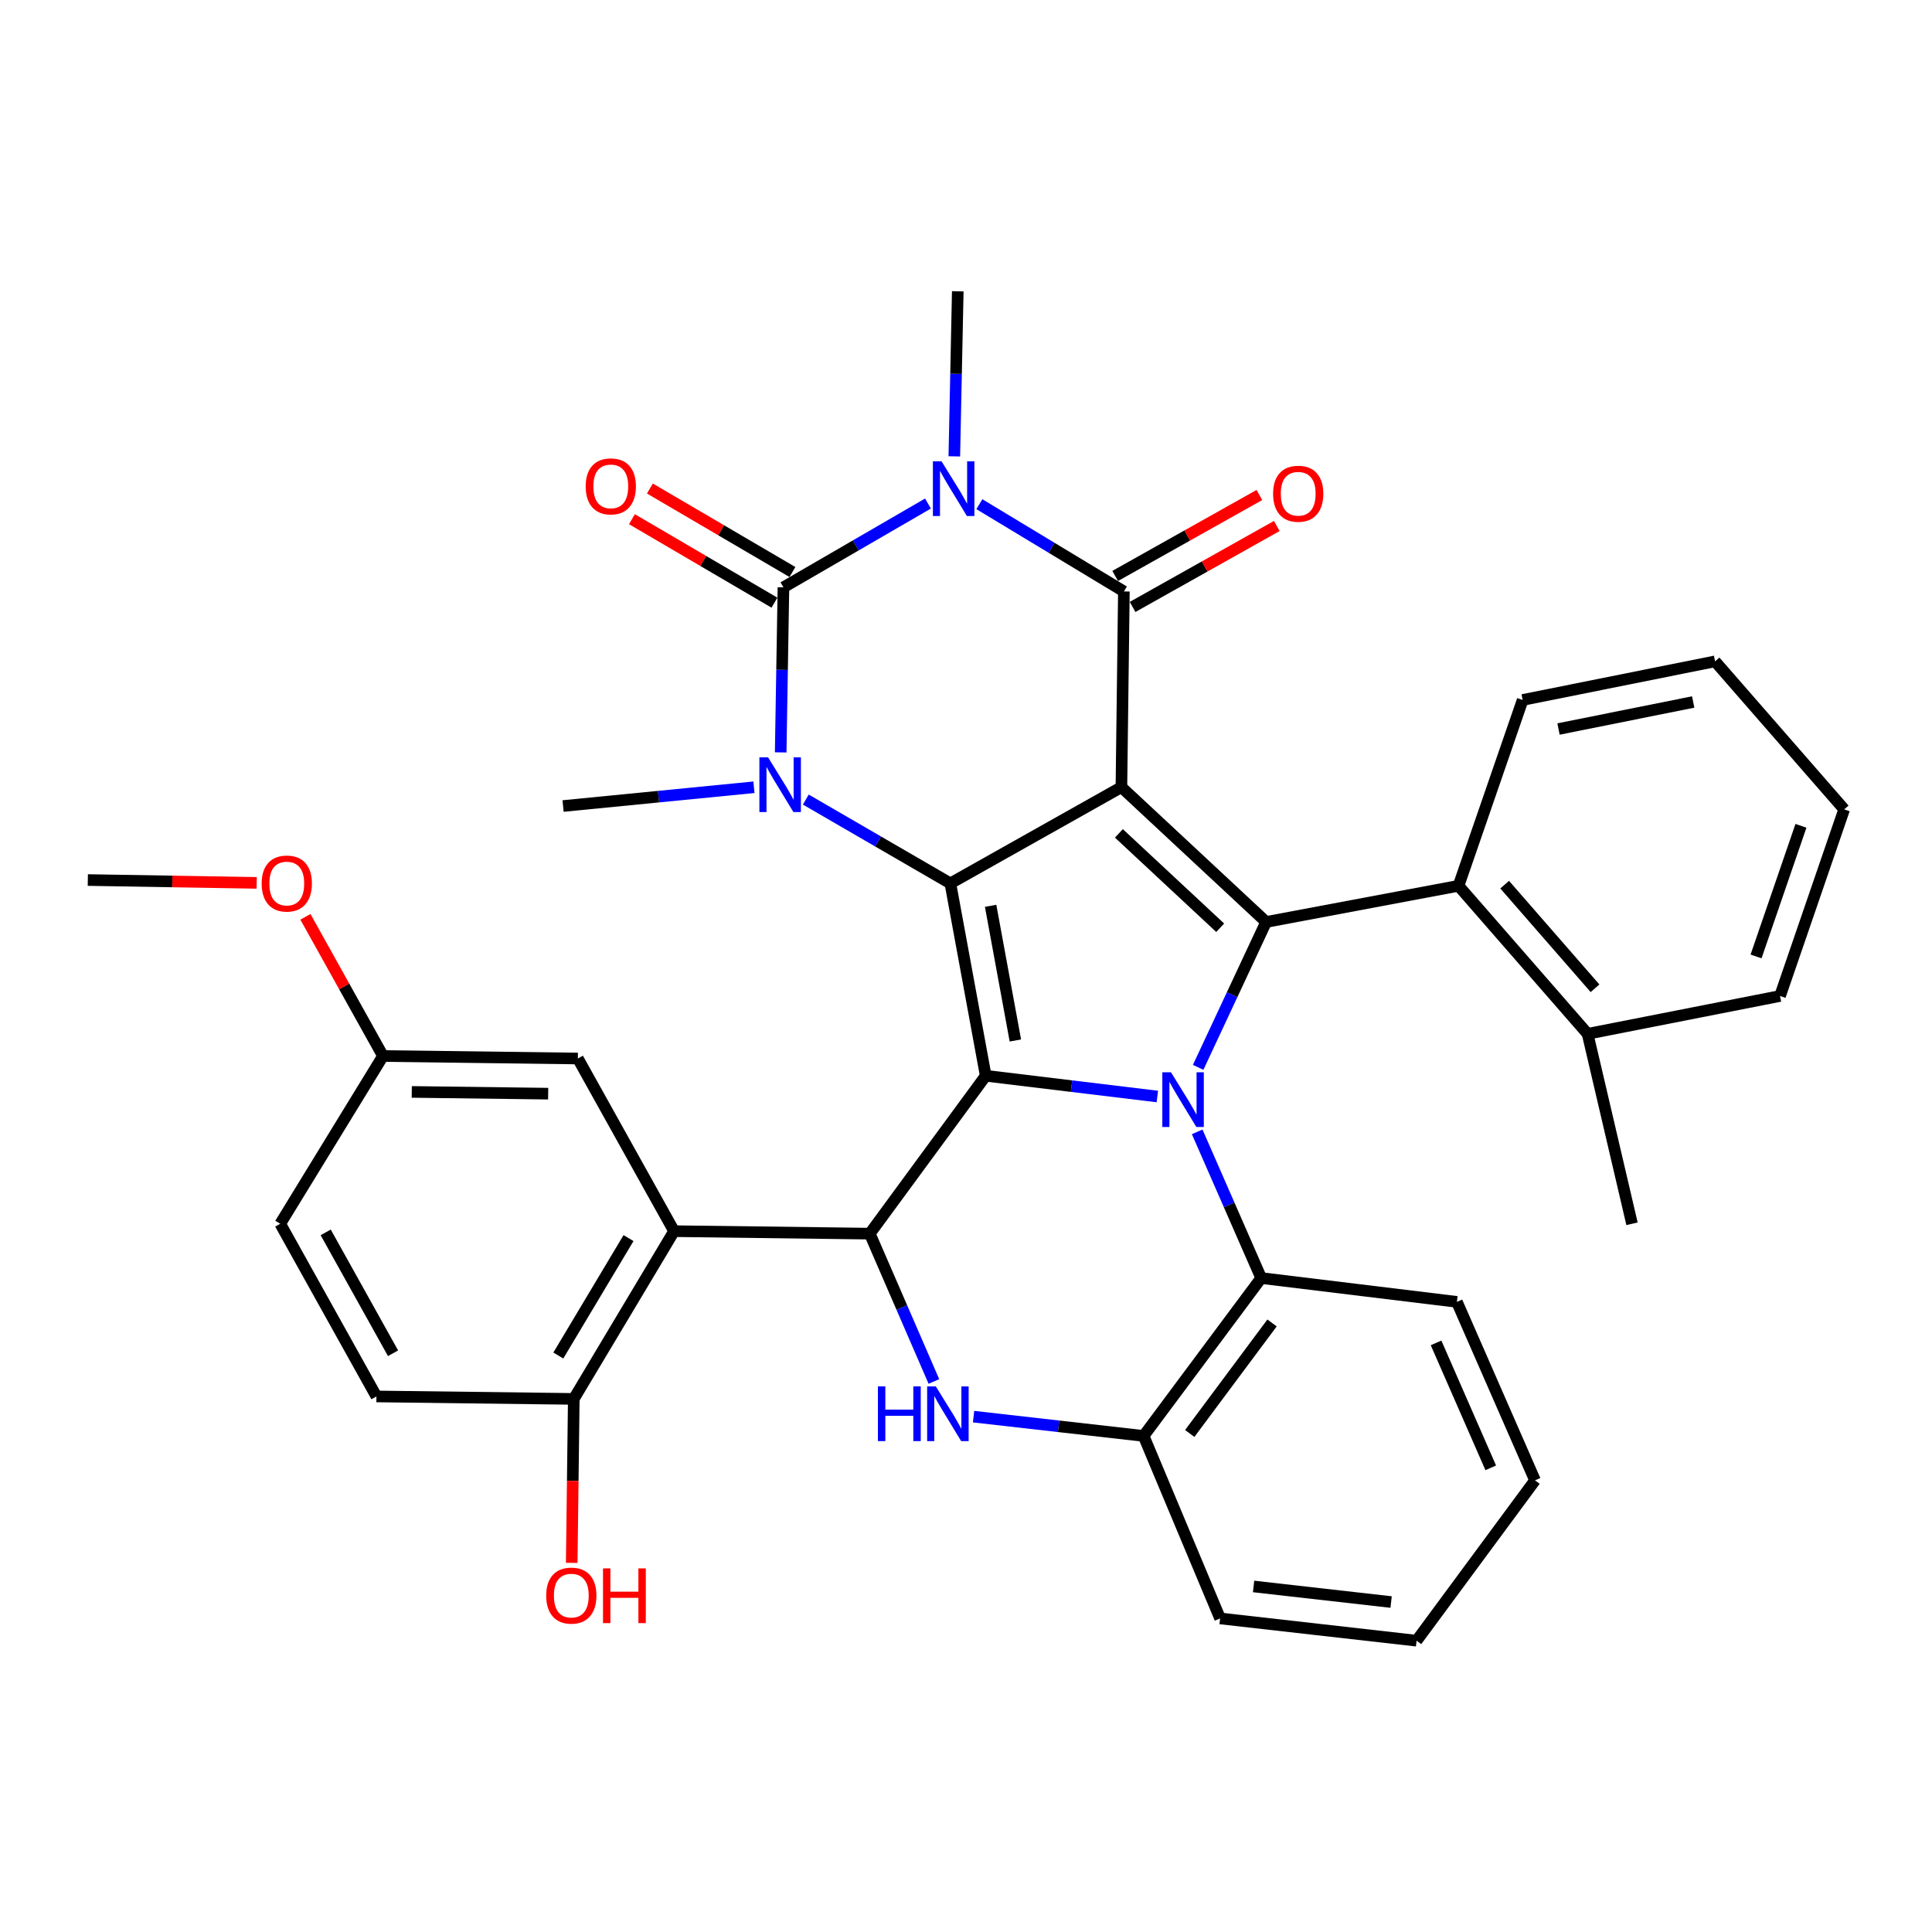 <?xml version='1.0' encoding='iso-8859-1'?>
<svg version='1.1' baseProfile='full'
              xmlns='http://www.w3.org/2000/svg'
                      xmlns:rdkit='http://www.rdkit.org/xml'
                      xmlns:xlink='http://www.w3.org/1999/xlink'
                  xml:space='preserve'
width='1000px' height='1000px' viewBox='0 0 1000 1000'>
<!-- END OF HEADER -->
<rect style='opacity:1.0;fill:#FFFFFF;stroke:none' width='1000' height='1000' x='0' y='0'> </rect>
<path class='bond-0' d='M 580.441,407.429 L 491.907,457.235' style='fill:none;fill-rule:evenodd;stroke:#000000;stroke-width:6px;stroke-linecap:butt;stroke-linejoin:miter;stroke-opacity:1' />
<path class='bond-4' d='M 580.441,407.429 L 581.718,306.132' style='fill:none;fill-rule:evenodd;stroke:#000000;stroke-width:6px;stroke-linecap:butt;stroke-linejoin:miter;stroke-opacity:1' />
<path class='bond-6' d='M 580.441,407.429 L 655.344,477.212' style='fill:none;fill-rule:evenodd;stroke:#000000;stroke-width:6px;stroke-linecap:butt;stroke-linejoin:miter;stroke-opacity:1' />
<path class='bond-6' d='M 579.138,431.355 L 631.57,480.203' style='fill:none;fill-rule:evenodd;stroke:#000000;stroke-width:6px;stroke-linecap:butt;stroke-linejoin:miter;stroke-opacity:1' />
<path class='bond-1' d='M 491.907,457.235 L 510.208,556.816' style='fill:none;fill-rule:evenodd;stroke:#000000;stroke-width:6px;stroke-linecap:butt;stroke-linejoin:miter;stroke-opacity:1' />
<path class='bond-1' d='M 512.743,468.847 L 525.554,538.554' style='fill:none;fill-rule:evenodd;stroke:#000000;stroke-width:6px;stroke-linecap:butt;stroke-linejoin:miter;stroke-opacity:1' />
<path class='bond-7' d='M 491.907,457.235 L 454.497,435.545' style='fill:none;fill-rule:evenodd;stroke:#000000;stroke-width:6px;stroke-linecap:butt;stroke-linejoin:miter;stroke-opacity:1' />
<path class='bond-7' d='M 454.497,435.545 L 417.088,413.855' style='fill:none;fill-rule:evenodd;stroke:#0000FF;stroke-width:6px;stroke-linecap:butt;stroke-linejoin:miter;stroke-opacity:1' />
<path class='bond-8' d='M 510.208,556.816 L 450.194,638.534' style='fill:none;fill-rule:evenodd;stroke:#000000;stroke-width:6px;stroke-linecap:butt;stroke-linejoin:miter;stroke-opacity:1' />
<path class='bond-36' d='M 510.208,556.816 L 554.625,562.183' style='fill:none;fill-rule:evenodd;stroke:#000000;stroke-width:6px;stroke-linecap:butt;stroke-linejoin:miter;stroke-opacity:1' />
<path class='bond-36' d='M 554.625,562.183 L 599.042,567.551' style='fill:none;fill-rule:evenodd;stroke:#0000FF;stroke-width:6px;stroke-linecap:butt;stroke-linejoin:miter;stroke-opacity:1' />
<path class='bond-2' d='M 620.161,552.462 L 637.752,514.837' style='fill:none;fill-rule:evenodd;stroke:#0000FF;stroke-width:6px;stroke-linecap:butt;stroke-linejoin:miter;stroke-opacity:1' />
<path class='bond-2' d='M 637.752,514.837 L 655.344,477.212' style='fill:none;fill-rule:evenodd;stroke:#000000;stroke-width:6px;stroke-linecap:butt;stroke-linejoin:miter;stroke-opacity:1' />
<path class='bond-11' d='M 619.657,585.84 L 636.223,623.678' style='fill:none;fill-rule:evenodd;stroke:#0000FF;stroke-width:6px;stroke-linecap:butt;stroke-linejoin:miter;stroke-opacity:1' />
<path class='bond-11' d='M 636.223,623.678 L 652.789,661.516' style='fill:none;fill-rule:evenodd;stroke:#000000;stroke-width:6px;stroke-linecap:butt;stroke-linejoin:miter;stroke-opacity:1' />
<path class='bond-3' d='M 506.916,260.963 L 544.317,283.547' style='fill:none;fill-rule:evenodd;stroke:#0000FF;stroke-width:6px;stroke-linecap:butt;stroke-linejoin:miter;stroke-opacity:1' />
<path class='bond-3' d='M 544.317,283.547 L 581.718,306.132' style='fill:none;fill-rule:evenodd;stroke:#000000;stroke-width:6px;stroke-linecap:butt;stroke-linejoin:miter;stroke-opacity:1' />
<path class='bond-5' d='M 480.317,260.628 L 442.913,282.317' style='fill:none;fill-rule:evenodd;stroke:#0000FF;stroke-width:6px;stroke-linecap:butt;stroke-linejoin:miter;stroke-opacity:1' />
<path class='bond-5' d='M 442.913,282.317 L 405.508,304.007' style='fill:none;fill-rule:evenodd;stroke:#000000;stroke-width:6px;stroke-linecap:butt;stroke-linejoin:miter;stroke-opacity:1' />
<path class='bond-19' d='M 493.953,236.209 L 494.846,193.494' style='fill:none;fill-rule:evenodd;stroke:#0000FF;stroke-width:6px;stroke-linecap:butt;stroke-linejoin:miter;stroke-opacity:1' />
<path class='bond-19' d='M 494.846,193.494 L 495.739,150.778' style='fill:none;fill-rule:evenodd;stroke:#000000;stroke-width:6px;stroke-linecap:butt;stroke-linejoin:miter;stroke-opacity:1' />
<path class='bond-15' d='M 586.22,314.152 L 623.542,293.2' style='fill:none;fill-rule:evenodd;stroke:#000000;stroke-width:6px;stroke-linecap:butt;stroke-linejoin:miter;stroke-opacity:1' />
<path class='bond-15' d='M 623.542,293.2 L 660.864,272.248' style='fill:none;fill-rule:evenodd;stroke:#FF0000;stroke-width:6px;stroke-linecap:butt;stroke-linejoin:miter;stroke-opacity:1' />
<path class='bond-15' d='M 577.216,298.112 L 614.538,277.161' style='fill:none;fill-rule:evenodd;stroke:#000000;stroke-width:6px;stroke-linecap:butt;stroke-linejoin:miter;stroke-opacity:1' />
<path class='bond-15' d='M 614.538,277.161 L 651.86,256.209' style='fill:none;fill-rule:evenodd;stroke:#FF0000;stroke-width:6px;stroke-linecap:butt;stroke-linejoin:miter;stroke-opacity:1' />
<path class='bond-14' d='M 410.156,296.071 L 373.27,274.466' style='fill:none;fill-rule:evenodd;stroke:#000000;stroke-width:6px;stroke-linecap:butt;stroke-linejoin:miter;stroke-opacity:1' />
<path class='bond-14' d='M 373.27,274.466 L 336.383,252.861' style='fill:none;fill-rule:evenodd;stroke:#FF0000;stroke-width:6px;stroke-linecap:butt;stroke-linejoin:miter;stroke-opacity:1' />
<path class='bond-14' d='M 400.86,311.942 L 363.974,290.338' style='fill:none;fill-rule:evenodd;stroke:#000000;stroke-width:6px;stroke-linecap:butt;stroke-linejoin:miter;stroke-opacity:1' />
<path class='bond-14' d='M 363.974,290.338 L 327.087,268.733' style='fill:none;fill-rule:evenodd;stroke:#FF0000;stroke-width:6px;stroke-linecap:butt;stroke-linejoin:miter;stroke-opacity:1' />
<path class='bond-37' d='M 405.508,304.007 L 404.795,346.722' style='fill:none;fill-rule:evenodd;stroke:#000000;stroke-width:6px;stroke-linecap:butt;stroke-linejoin:miter;stroke-opacity:1' />
<path class='bond-37' d='M 404.795,346.722 L 404.081,389.438' style='fill:none;fill-rule:evenodd;stroke:#0000FF;stroke-width:6px;stroke-linecap:butt;stroke-linejoin:miter;stroke-opacity:1' />
<path class='bond-13' d='M 655.344,477.212 L 754.924,458.492' style='fill:none;fill-rule:evenodd;stroke:#000000;stroke-width:6px;stroke-linecap:butt;stroke-linejoin:miter;stroke-opacity:1' />
<path class='bond-20' d='M 390.239,407.485 L 340.844,412.342' style='fill:none;fill-rule:evenodd;stroke:#0000FF;stroke-width:6px;stroke-linecap:butt;stroke-linejoin:miter;stroke-opacity:1' />
<path class='bond-20' d='M 340.844,412.342 L 291.448,417.198' style='fill:none;fill-rule:evenodd;stroke:#000000;stroke-width:6px;stroke-linecap:butt;stroke-linejoin:miter;stroke-opacity:1' />
<path class='bond-9' d='M 450.194,638.534 L 466.79,676.791' style='fill:none;fill-rule:evenodd;stroke:#000000;stroke-width:6px;stroke-linecap:butt;stroke-linejoin:miter;stroke-opacity:1' />
<path class='bond-9' d='M 466.79,676.791 L 483.385,715.048' style='fill:none;fill-rule:evenodd;stroke:#0000FF;stroke-width:6px;stroke-linecap:butt;stroke-linejoin:miter;stroke-opacity:1' />
<path class='bond-10' d='M 450.194,638.534 L 348.897,637.247' style='fill:none;fill-rule:evenodd;stroke:#000000;stroke-width:6px;stroke-linecap:butt;stroke-linejoin:miter;stroke-opacity:1' />
<path class='bond-38' d='M 503.918,733.255 L 547.923,738.245' style='fill:none;fill-rule:evenodd;stroke:#0000FF;stroke-width:6px;stroke-linecap:butt;stroke-linejoin:miter;stroke-opacity:1' />
<path class='bond-38' d='M 547.923,738.245 L 591.927,743.234' style='fill:none;fill-rule:evenodd;stroke:#000000;stroke-width:6px;stroke-linecap:butt;stroke-linejoin:miter;stroke-opacity:1' />
<path class='bond-16' d='M 348.897,637.247 L 296.986,724.074' style='fill:none;fill-rule:evenodd;stroke:#000000;stroke-width:6px;stroke-linecap:butt;stroke-linejoin:miter;stroke-opacity:1' />
<path class='bond-16' d='M 325.323,640.832 L 288.986,701.612' style='fill:none;fill-rule:evenodd;stroke:#000000;stroke-width:6px;stroke-linecap:butt;stroke-linejoin:miter;stroke-opacity:1' />
<path class='bond-17' d='M 348.897,637.247 L 299.102,547.885' style='fill:none;fill-rule:evenodd;stroke:#000000;stroke-width:6px;stroke-linecap:butt;stroke-linejoin:miter;stroke-opacity:1' />
<path class='bond-12' d='M 652.789,661.516 L 591.927,743.234' style='fill:none;fill-rule:evenodd;stroke:#000000;stroke-width:6px;stroke-linecap:butt;stroke-linejoin:miter;stroke-opacity:1' />
<path class='bond-12' d='M 658.411,684.76 L 615.808,741.963' style='fill:none;fill-rule:evenodd;stroke:#000000;stroke-width:6px;stroke-linecap:butt;stroke-linejoin:miter;stroke-opacity:1' />
<path class='bond-25' d='M 652.789,661.516 L 754.086,673.85' style='fill:none;fill-rule:evenodd;stroke:#000000;stroke-width:6px;stroke-linecap:butt;stroke-linejoin:miter;stroke-opacity:1' />
<path class='bond-28' d='M 591.927,743.234 L 631.524,837.695' style='fill:none;fill-rule:evenodd;stroke:#000000;stroke-width:6px;stroke-linecap:butt;stroke-linejoin:miter;stroke-opacity:1' />
<path class='bond-18' d='M 754.924,458.492 L 821.744,535.111' style='fill:none;fill-rule:evenodd;stroke:#000000;stroke-width:6px;stroke-linecap:butt;stroke-linejoin:miter;stroke-opacity:1' />
<path class='bond-18' d='M 778.81,457.895 L 825.584,511.529' style='fill:none;fill-rule:evenodd;stroke:#000000;stroke-width:6px;stroke-linecap:butt;stroke-linejoin:miter;stroke-opacity:1' />
<path class='bond-26' d='M 754.924,458.492 L 788.125,362.304' style='fill:none;fill-rule:evenodd;stroke:#000000;stroke-width:6px;stroke-linecap:butt;stroke-linejoin:miter;stroke-opacity:1' />
<path class='bond-21' d='M 296.986,724.074 L 194.841,722.797' style='fill:none;fill-rule:evenodd;stroke:#000000;stroke-width:6px;stroke-linecap:butt;stroke-linejoin:miter;stroke-opacity:1' />
<path class='bond-24' d='M 296.986,724.074 L 296.454,766.506' style='fill:none;fill-rule:evenodd;stroke:#000000;stroke-width:6px;stroke-linecap:butt;stroke-linejoin:miter;stroke-opacity:1' />
<path class='bond-24' d='M 296.454,766.506 L 295.921,808.937' style='fill:none;fill-rule:evenodd;stroke:#FF0000;stroke-width:6px;stroke-linecap:butt;stroke-linejoin:miter;stroke-opacity:1' />
<path class='bond-22' d='M 299.102,547.885 L 198.233,546.587' style='fill:none;fill-rule:evenodd;stroke:#000000;stroke-width:6px;stroke-linecap:butt;stroke-linejoin:miter;stroke-opacity:1' />
<path class='bond-22' d='M 283.735,566.082 L 213.127,565.173' style='fill:none;fill-rule:evenodd;stroke:#000000;stroke-width:6px;stroke-linecap:butt;stroke-linejoin:miter;stroke-opacity:1' />
<path class='bond-29' d='M 821.744,535.111 L 844.726,633.425' style='fill:none;fill-rule:evenodd;stroke:#000000;stroke-width:6px;stroke-linecap:butt;stroke-linejoin:miter;stroke-opacity:1' />
<path class='bond-30' d='M 821.744,535.111 L 921.345,515.522' style='fill:none;fill-rule:evenodd;stroke:#000000;stroke-width:6px;stroke-linecap:butt;stroke-linejoin:miter;stroke-opacity:1' />
<path class='bond-41' d='M 194.841,722.797 L 145.045,633.425' style='fill:none;fill-rule:evenodd;stroke:#000000;stroke-width:6px;stroke-linecap:butt;stroke-linejoin:miter;stroke-opacity:1' />
<path class='bond-41' d='M 203.439,700.439 L 168.583,637.878' style='fill:none;fill-rule:evenodd;stroke:#000000;stroke-width:6px;stroke-linecap:butt;stroke-linejoin:miter;stroke-opacity:1' />
<path class='bond-23' d='M 198.233,546.587 L 145.045,633.425' style='fill:none;fill-rule:evenodd;stroke:#000000;stroke-width:6px;stroke-linecap:butt;stroke-linejoin:miter;stroke-opacity:1' />
<path class='bond-27' d='M 198.233,546.587 L 178.161,510.57' style='fill:none;fill-rule:evenodd;stroke:#000000;stroke-width:6px;stroke-linecap:butt;stroke-linejoin:miter;stroke-opacity:1' />
<path class='bond-27' d='M 178.161,510.57 L 158.089,474.552' style='fill:none;fill-rule:evenodd;stroke:#FF0000;stroke-width:6px;stroke-linecap:butt;stroke-linejoin:miter;stroke-opacity:1' />
<path class='bond-32' d='M 754.086,673.85 L 794.522,766.226' style='fill:none;fill-rule:evenodd;stroke:#000000;stroke-width:6px;stroke-linecap:butt;stroke-linejoin:miter;stroke-opacity:1' />
<path class='bond-32' d='M 743.302,695.082 L 771.606,759.745' style='fill:none;fill-rule:evenodd;stroke:#000000;stroke-width:6px;stroke-linecap:butt;stroke-linejoin:miter;stroke-opacity:1' />
<path class='bond-33' d='M 788.125,362.304 L 887.716,342.316' style='fill:none;fill-rule:evenodd;stroke:#000000;stroke-width:6px;stroke-linecap:butt;stroke-linejoin:miter;stroke-opacity:1' />
<path class='bond-33' d='M 806.683,377.34 L 876.396,363.348' style='fill:none;fill-rule:evenodd;stroke:#000000;stroke-width:6px;stroke-linecap:butt;stroke-linejoin:miter;stroke-opacity:1' />
<path class='bond-31' d='M 132.863,456.974 L 89.159,456.241' style='fill:none;fill-rule:evenodd;stroke:#FF0000;stroke-width:6px;stroke-linecap:butt;stroke-linejoin:miter;stroke-opacity:1' />
<path class='bond-31' d='M 89.159,456.241 L 45.455,455.508' style='fill:none;fill-rule:evenodd;stroke:#000000;stroke-width:6px;stroke-linecap:butt;stroke-linejoin:miter;stroke-opacity:1' />
<path class='bond-40' d='M 631.524,837.695 L 733.22,849.222' style='fill:none;fill-rule:evenodd;stroke:#000000;stroke-width:6px;stroke-linecap:butt;stroke-linejoin:miter;stroke-opacity:1' />
<path class='bond-40' d='M 648.85,821.148 L 720.037,829.216' style='fill:none;fill-rule:evenodd;stroke:#000000;stroke-width:6px;stroke-linecap:butt;stroke-linejoin:miter;stroke-opacity:1' />
<path class='bond-39' d='M 921.345,515.522 L 954.545,418.925' style='fill:none;fill-rule:evenodd;stroke:#000000;stroke-width:6px;stroke-linecap:butt;stroke-linejoin:miter;stroke-opacity:1' />
<path class='bond-39' d='M 908.93,495.054 L 932.171,427.436' style='fill:none;fill-rule:evenodd;stroke:#000000;stroke-width:6px;stroke-linecap:butt;stroke-linejoin:miter;stroke-opacity:1' />
<path class='bond-34' d='M 794.522,766.226 L 733.22,849.222' style='fill:none;fill-rule:evenodd;stroke:#000000;stroke-width:6px;stroke-linecap:butt;stroke-linejoin:miter;stroke-opacity:1' />
<path class='bond-35' d='M 887.716,342.316 L 954.545,418.925' style='fill:none;fill-rule:evenodd;stroke:#000000;stroke-width:6px;stroke-linecap:butt;stroke-linejoin:miter;stroke-opacity:1' />
<path  class='atom-3' d='M 606.094 555
L 615.374 570
Q 616.294 571.48, 617.774 574.16
Q 619.254 576.84, 619.334 577
L 619.334 555
L 623.094 555
L 623.094 583.32
L 619.214 583.32
L 609.254 566.92
Q 608.094 565, 606.854 562.8
Q 605.654 560.6, 605.294 559.92
L 605.294 583.32
L 601.614 583.32
L 601.614 555
L 606.094 555
' fill='#0000FF'/>
<path  class='atom-4' d='M 487.343 238.764
L 496.623 253.764
Q 497.543 255.244, 499.023 257.924
Q 500.503 260.604, 500.583 260.764
L 500.583 238.764
L 504.343 238.764
L 504.343 267.084
L 500.463 267.084
L 490.503 250.684
Q 489.343 248.764, 488.103 246.564
Q 486.903 244.364, 486.543 243.684
L 486.543 267.084
L 482.863 267.084
L 482.863 238.764
L 487.343 238.764
' fill='#0000FF'/>
<path  class='atom-8' d='M 397.542 391.992
L 406.822 406.992
Q 407.742 408.472, 409.222 411.152
Q 410.702 413.832, 410.782 413.992
L 410.782 391.992
L 414.542 391.992
L 414.542 420.312
L 410.662 420.312
L 400.702 403.912
Q 399.542 401.992, 398.302 399.792
Q 397.102 397.592, 396.742 396.912
L 396.742 420.312
L 393.062 420.312
L 393.062 391.992
L 397.542 391.992
' fill='#0000FF'/>
<path  class='atom-10' d='M 454.41 717.588
L 458.25 717.588
L 458.25 729.628
L 472.73 729.628
L 472.73 717.588
L 476.57 717.588
L 476.57 745.908
L 472.73 745.908
L 472.73 732.828
L 458.25 732.828
L 458.25 745.908
L 454.41 745.908
L 454.41 717.588
' fill='#0000FF'/>
<path  class='atom-10' d='M 484.37 717.588
L 493.65 732.588
Q 494.57 734.068, 496.05 736.748
Q 497.53 739.428, 497.61 739.588
L 497.61 717.588
L 501.37 717.588
L 501.37 745.908
L 497.49 745.908
L 487.53 729.508
Q 486.37 727.588, 485.13 725.388
Q 483.93 723.188, 483.57 722.508
L 483.57 745.908
L 479.89 745.908
L 479.89 717.588
L 484.37 717.588
' fill='#0000FF'/>
<path  class='atom-15' d='M 303.146 251.747
Q 303.146 244.947, 306.506 241.147
Q 309.866 237.347, 316.146 237.347
Q 322.426 237.347, 325.786 241.147
Q 329.146 244.947, 329.146 251.747
Q 329.146 258.627, 325.746 262.547
Q 322.346 266.427, 316.146 266.427
Q 309.906 266.427, 306.506 262.547
Q 303.146 258.667, 303.146 251.747
M 316.146 263.227
Q 320.466 263.227, 322.786 260.347
Q 325.146 257.427, 325.146 251.747
Q 325.146 246.187, 322.786 243.387
Q 320.466 240.547, 316.146 240.547
Q 311.826 240.547, 309.466 243.347
Q 307.146 246.147, 307.146 251.747
Q 307.146 257.467, 309.466 260.347
Q 311.826 263.227, 316.146 263.227
' fill='#FF0000'/>
<path  class='atom-16' d='M 658.949 255.558
Q 658.949 248.758, 662.309 244.958
Q 665.669 241.158, 671.949 241.158
Q 678.229 241.158, 681.589 244.958
Q 684.949 248.758, 684.949 255.558
Q 684.949 262.438, 681.549 266.358
Q 678.149 270.238, 671.949 270.238
Q 665.709 270.238, 662.309 266.358
Q 658.949 262.478, 658.949 255.558
M 671.949 267.038
Q 676.269 267.038, 678.589 264.158
Q 680.949 261.238, 680.949 255.558
Q 680.949 249.998, 678.589 247.198
Q 676.269 244.358, 671.949 244.358
Q 667.629 244.358, 665.269 247.158
Q 662.949 249.958, 662.949 255.558
Q 662.949 261.278, 665.269 264.158
Q 667.629 267.038, 671.949 267.038
' fill='#FF0000'/>
<path  class='atom-25' d='M 282.709 825.881
Q 282.709 819.081, 286.069 815.281
Q 289.429 811.481, 295.709 811.481
Q 301.989 811.481, 305.349 815.281
Q 308.709 819.081, 308.709 825.881
Q 308.709 832.761, 305.309 836.681
Q 301.909 840.561, 295.709 840.561
Q 289.469 840.561, 286.069 836.681
Q 282.709 832.801, 282.709 825.881
M 295.709 837.361
Q 300.029 837.361, 302.349 834.481
Q 304.709 831.561, 304.709 825.881
Q 304.709 820.321, 302.349 817.521
Q 300.029 814.681, 295.709 814.681
Q 291.389 814.681, 289.029 817.481
Q 286.709 820.281, 286.709 825.881
Q 286.709 831.601, 289.029 834.481
Q 291.389 837.361, 295.709 837.361
' fill='#FF0000'/>
<path  class='atom-25' d='M 312.109 811.801
L 315.949 811.801
L 315.949 823.841
L 330.429 823.841
L 330.429 811.801
L 334.269 811.801
L 334.269 840.121
L 330.429 840.121
L 330.429 827.041
L 315.949 827.041
L 315.949 840.121
L 312.109 840.121
L 312.109 811.801
' fill='#FF0000'/>
<path  class='atom-28' d='M 135.438 457.315
Q 135.438 450.515, 138.798 446.715
Q 142.158 442.915, 148.438 442.915
Q 154.718 442.915, 158.078 446.715
Q 161.438 450.515, 161.438 457.315
Q 161.438 464.195, 158.038 468.115
Q 154.638 471.995, 148.438 471.995
Q 142.198 471.995, 138.798 468.115
Q 135.438 464.235, 135.438 457.315
M 148.438 468.795
Q 152.758 468.795, 155.078 465.915
Q 157.438 462.995, 157.438 457.315
Q 157.438 451.755, 155.078 448.955
Q 152.758 446.115, 148.438 446.115
Q 144.118 446.115, 141.758 448.915
Q 139.438 451.715, 139.438 457.315
Q 139.438 463.035, 141.758 465.915
Q 144.118 468.795, 148.438 468.795
' fill='#FF0000'/>
</svg>
